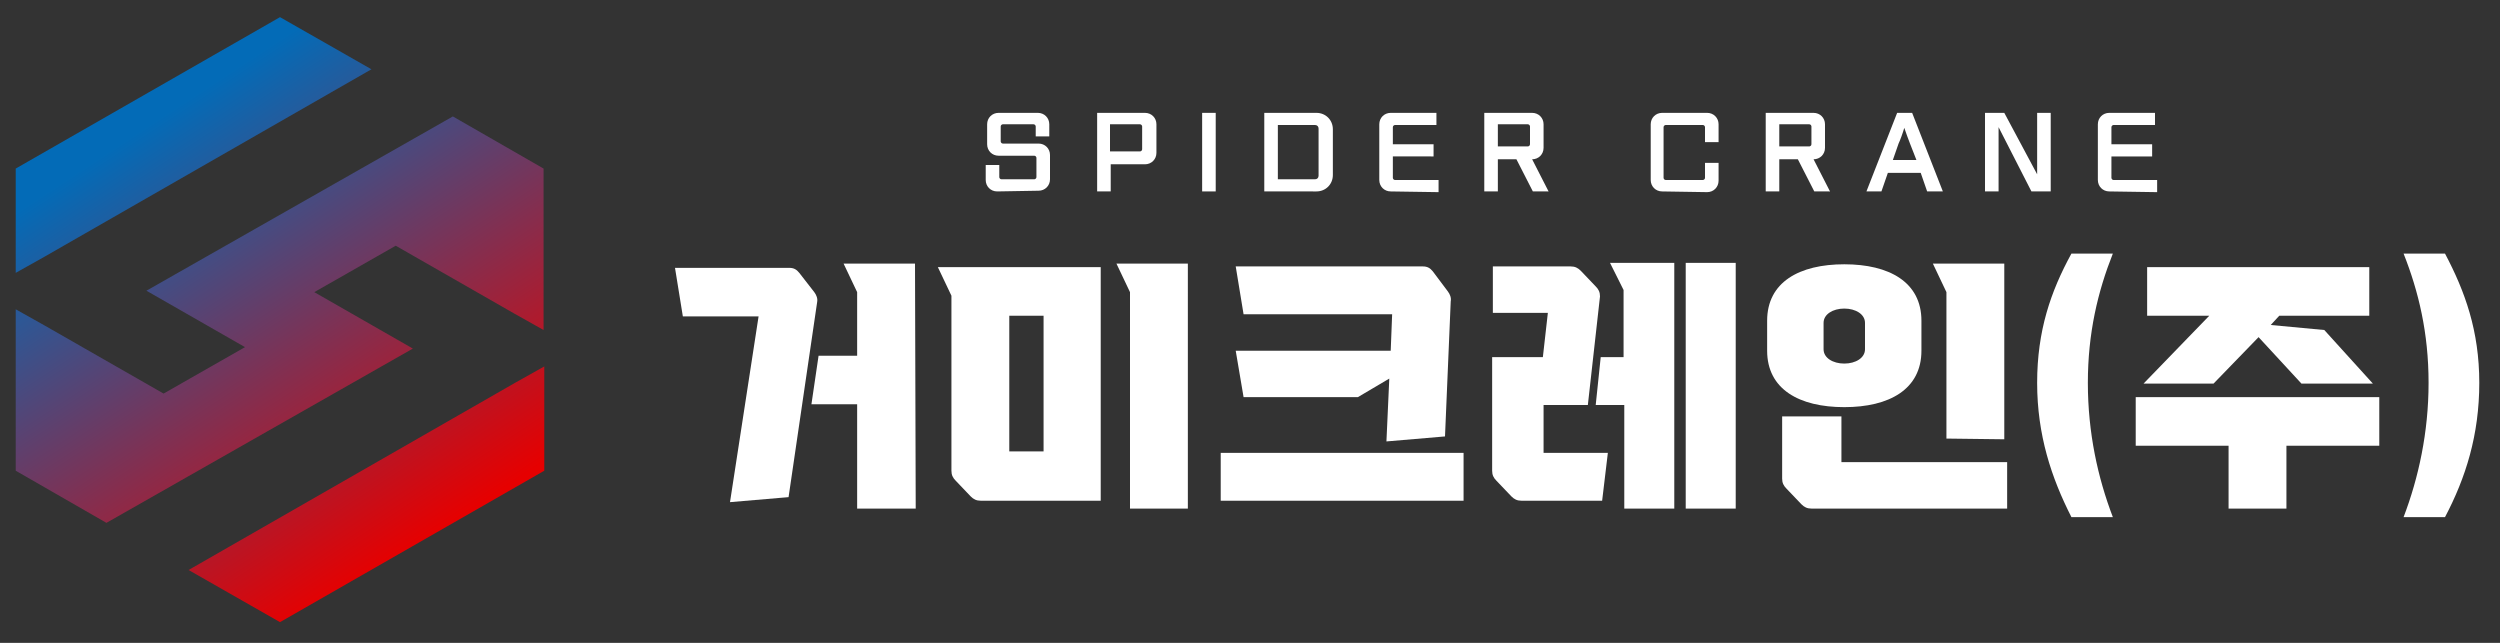 <?xml version="1.0" encoding="utf-8"?>
<!-- Generator: Adobe Illustrator 27.9.3, SVG Export Plug-In . SVG Version: 9.03 Build 53313)  -->
<svg version="1.1" id="레이어_1" xmlns="http://www.w3.org/2000/svg" xmlns:xlink="http://www.w3.org/1999/xlink" x="0px"
	 y="0px" viewBox="0 0 350 90" style="enable-background:new 0 0 350 90;" xml:space="preserve">
<rect x="0" y="0" width="350" height="90" fill="#333333" stroke="none"/>
<style type="text/css">
	.st0{fill:#FFFFFF;}
	.st1{fill-rule:evenodd;clip-rule:evenodd;fill:url(#SVGID_1_);}
</style>
<g>
	<g>
		<path class="st0" d="M114,40.9c0.3,0.4,0.5,0.9,0.4,1.4l-4,27.3l-8.2,0.7l4-26H95.6l-1.1-6.8h16c0.6,0,1,0.2,1.4,0.7L114,40.9z
			 M128.2,71.2H120V56.6h-6.4l1-6.8h5.4v-8.9l-1.9-4h10L128.2,71.2L128.2,71.2z"/>
		<path class="st0" d="M154.1,37.4v32.7h-16.8c-0.6,0-1-0.2-1.4-0.6l-2.1-2.2c-0.4-0.4-0.6-0.8-0.6-1.4V41.4l-1.9-4H154.1z
			 M141.3,44.2v19h4.8v-19H141.3z M166.3,71.2h-8.1V40.9l-1.9-4h10V71.2z"/>
		<path class="st0" d="M170.9,63.4h34v6.7h-34V63.4z M173,49.1h21.7l0.2-5.1h-20.8l-1.1-6.7h26.2c0.6,0,1,0.2,1.4,0.7l2.1,2.8
			c0.3,0.4,0.5,0.9,0.4,1.4l-0.8,18.9l-8.2,0.7l0.4-8.8l-4.4,2.6h-16L173,49.1z"/>
		<path class="st0" d="M216.1,56.7v6.7h9l-0.8,6.7H213c-0.6,0-1-0.2-1.4-0.6l-2.1-2.2c-0.4-0.4-0.6-0.8-0.6-1.4V50h7.1l0.7-6.2H209
			v-6.5h10.9c0.6,0,1,0.2,1.4,0.6l2.1,2.2c0.4,0.4,0.6,0.8,0.6,1.4l-1.7,15.2H216.1z M234.4,36.8v34.4h-7V56.7h-4l0.7-6.7h3.2v-9.4
			l-1.9-3.8H234.4z M236,36.8h7v34.4h-7V36.8z"/>
		<path class="st0" d="M269,49.1c0,5.4-4.5,7.9-10.8,7.9c-6.3,0-10.8-2.5-10.8-7.9v-4.2c0-5.4,4.5-7.9,10.8-7.9
			c6.3,0,10.8,2.5,10.8,7.9V49.1z M257.9,64.7H281v6.5h-27.4c-0.6,0-1-0.2-1.4-0.6l-2.1-2.2c-0.4-0.4-0.6-0.8-0.6-1.4v-8.7h8.3v6.4
			H257.9z M255.3,48.9c0,1.2,1.3,2,2.9,2s2.9-0.8,2.9-2v-3.7c0-1.2-1.3-2-2.9-2s-2.9,0.8-2.9,2L255.3,48.9L255.3,48.9z M272.5,61.4
			V40.9l-1.9-4h10v24.6L272.5,61.4L272.5,61.4z"/>
		<path class="st0" d="M295.8,35.5c-2.1,5.3-3.5,11.1-3.5,18.1s1.4,13.3,3.5,18.8H290c-2.8-5.5-4.8-11.5-4.8-18.8s1.9-12.8,4.8-18.1
			C290,35.5,295.8,35.5,295.8,35.5z"/>
		<path class="st0" d="M299.1,55.6h34v6.8h-13v8.8H312v-8.8h-13v-6.8H299.1z M309.9,53.7h-9.8l9.2-9.5h-8.7v-6.8h31.1v6.8h-12.6
			l-1.2,1.3l7.5,0.7l6.8,7.5h-10l-6-6.5L309.9,53.7z"/>
		<path class="st0" d="M342.3,35.5c2.8,5.3,4.8,10.8,4.8,18.1s-1.9,13.3-4.8,18.8h-5.8c2.1-5.5,3.5-11.9,3.5-18.8
			c0-7-1.4-12.8-3.5-18.1C336.5,35.5,342.3,35.5,342.3,35.5z"/>
	</g>
	<g>
		<path class="st0" d="M139.6,26.8c-0.9,0-1.6-0.7-1.6-1.6v-2.1h1.9v1.7c0,0.1,0.1,0.3,0.3,0.3h4.6c0.1,0,0.3-0.1,0.3-0.3v-2.7
			c0-0.1-0.1-0.3-0.3-0.3h-5c-0.9,0-1.6-0.7-1.6-1.6v-2.8c0-0.9,0.7-1.6,1.6-1.6h5.5c0.9,0,1.6,0.7,1.6,1.6v1.7H145v-1.4
			c0-0.1-0.1-0.3-0.3-0.3h-4.3c-0.1,0-0.3,0.1-0.3,0.3v2.1c0,0.1,0.1,0.3,0.3,0.3h5c0.9,0,1.6,0.7,1.6,1.6v3.4
			c0,0.9-0.7,1.6-1.6,1.6L139.6,26.8L139.6,26.8z"/>
		<path class="st0" d="M155.5,23v3.8h-1.9v-11h6.7c0.9,0,1.6,0.7,1.6,1.6v4c0,0.9-0.7,1.6-1.6,1.6H155.5z M159.9,17.7
			c0-0.1-0.1-0.3-0.3-0.3h-4.2v3.8h4.2c0.1,0,0.3-0.1,0.3-0.3V17.7z"/>
		<path class="st0" d="M168.3,26.8v-11h1.9v11H168.3z"/>
		<path class="st0" d="M177,26.8v-11h7.3c1.3,0,2.3,1,2.3,2.3v6.4c0,1.3-1,2.3-2.3,2.3C184.3,26.8,177,26.8,177,26.8z M184.6,18
			c0-0.3-0.2-0.5-0.5-0.5h-5.2v7.6h5.2c0.3,0,0.5-0.2,0.5-0.5V18z"/>
		<path class="st0" d="M194.7,26.8c-0.9,0-1.6-0.7-1.6-1.6v-7.8c0-0.9,0.7-1.6,1.6-1.6h6.4v1.7h-5.8c-0.1,0-0.3,0.1-0.3,0.3v2.4h5.7
			v1.7H195v3c0,0.1,0.1,0.3,0.3,0.3h6.1v1.7L194.7,26.8L194.7,26.8z"/>
		<path class="st0" d="M214.6,26.8l-2.3-4.5h-2.6v4.5h-1.9v-11h6.7c0.9,0,1.6,0.7,1.6,1.6v3.3c0,0.9-0.7,1.6-1.6,1.6l0,0l2.3,4.5
			H214.6z M214.2,17.7c0-0.1-0.1-0.3-0.3-0.3h-4.2v3.1h4.2c0.1,0,0.3-0.1,0.3-0.3V17.7z"/>
		<path class="st0" d="M232.7,26.8c-0.9,0-1.6-0.7-1.6-1.6v-7.8c0-0.9,0.7-1.6,1.6-1.6h6.3c0.9,0,1.6,0.7,1.6,1.6v2.5h-1.9v-2.1
			c0-0.1-0.1-0.3-0.3-0.3h-5.2c-0.1,0-0.3,0.1-0.3,0.3v7.1c0,0.1,0.1,0.3,0.3,0.3h5.2c0.1,0,0.3-0.1,0.3-0.3v-2.1h1.9v2.5
			c0,0.9-0.7,1.6-1.6,1.6L232.7,26.8L232.7,26.8z"/>
		<path class="st0" d="M254,26.8l-2.3-4.5h-2.6v4.5h-1.9v-11h6.7c0.9,0,1.6,0.7,1.6,1.6v3.3c0,0.9-0.7,1.6-1.6,1.6l0,0l2.3,4.5H254z
			 M253.6,17.7c0-0.1-0.1-0.3-0.3-0.3h-4.2v3.1h4.2c0.1,0,0.3-0.1,0.3-0.3V17.7z"/>
		<path class="st0" d="M269.8,26.8l-0.9-2.6h-4.6l-0.9,2.6h-2.1l4.3-11h2.1l4.3,11H269.8z M267.4,20.1c-0.2-0.5-0.6-1.6-0.8-2.2
			c-0.2,0.7-0.6,1.8-0.8,2.2l-0.8,2.3h3.3L267.4,20.1z"/>
		<path class="st0" d="M284.4,26.8l-4.6-9c0,1.1,0,2.7,0,3.7v5.3h-1.9v-11h2.7l4.6,8.6v-8.6h1.9v11H284.4z"/>
		<path class="st0" d="M295.3,26.8c-0.9,0-1.6-0.7-1.6-1.6v-7.8c0-0.9,0.7-1.6,1.6-1.6h6.4v1.7h-5.8c-0.1,0-0.3,0.1-0.3,0.3v2.4h5.7
			v1.7h-5.7v3c0,0.1,0.1,0.3,0.3,0.3h6.1v1.7L295.3,26.8L295.3,26.8z"/>
	</g>
	
		<linearGradient id="SVGID_1_" gradientUnits="userSpaceOnUse" x1="21.125" y1="72.583" x2="59.456" y2="14.223" gradientTransform="matrix(1 0 0 -1 0 89.89)">
		<stop  offset="0" style="stop-color:#036BB7"/>
		<stop  offset="1" style="stop-color:#E60000"/>
	</linearGradient>
	<path class="st1" d="M76.2,51.3v14.6L57.7,76.5L39.2,87.1l-12.8-7.3l45.7-26.2L76.2,51.3z M63.4,16.3l12.7,7.3v21.2v1.4L72,43.9
		l-16.6-9.5L44,40.9l13.8,7.9L14.9,73.2L2.2,65.9V44.7v-1.4l4.1,2.3l16.6,9.5l11.4-6.5l-13.8-7.9L63.4,16.3z M39.2,2.4L52,9.7
		L6.3,35.9l-4.1,2.3V23.6L20.7,13L39.2,2.4z"/>
</g>
</svg>

